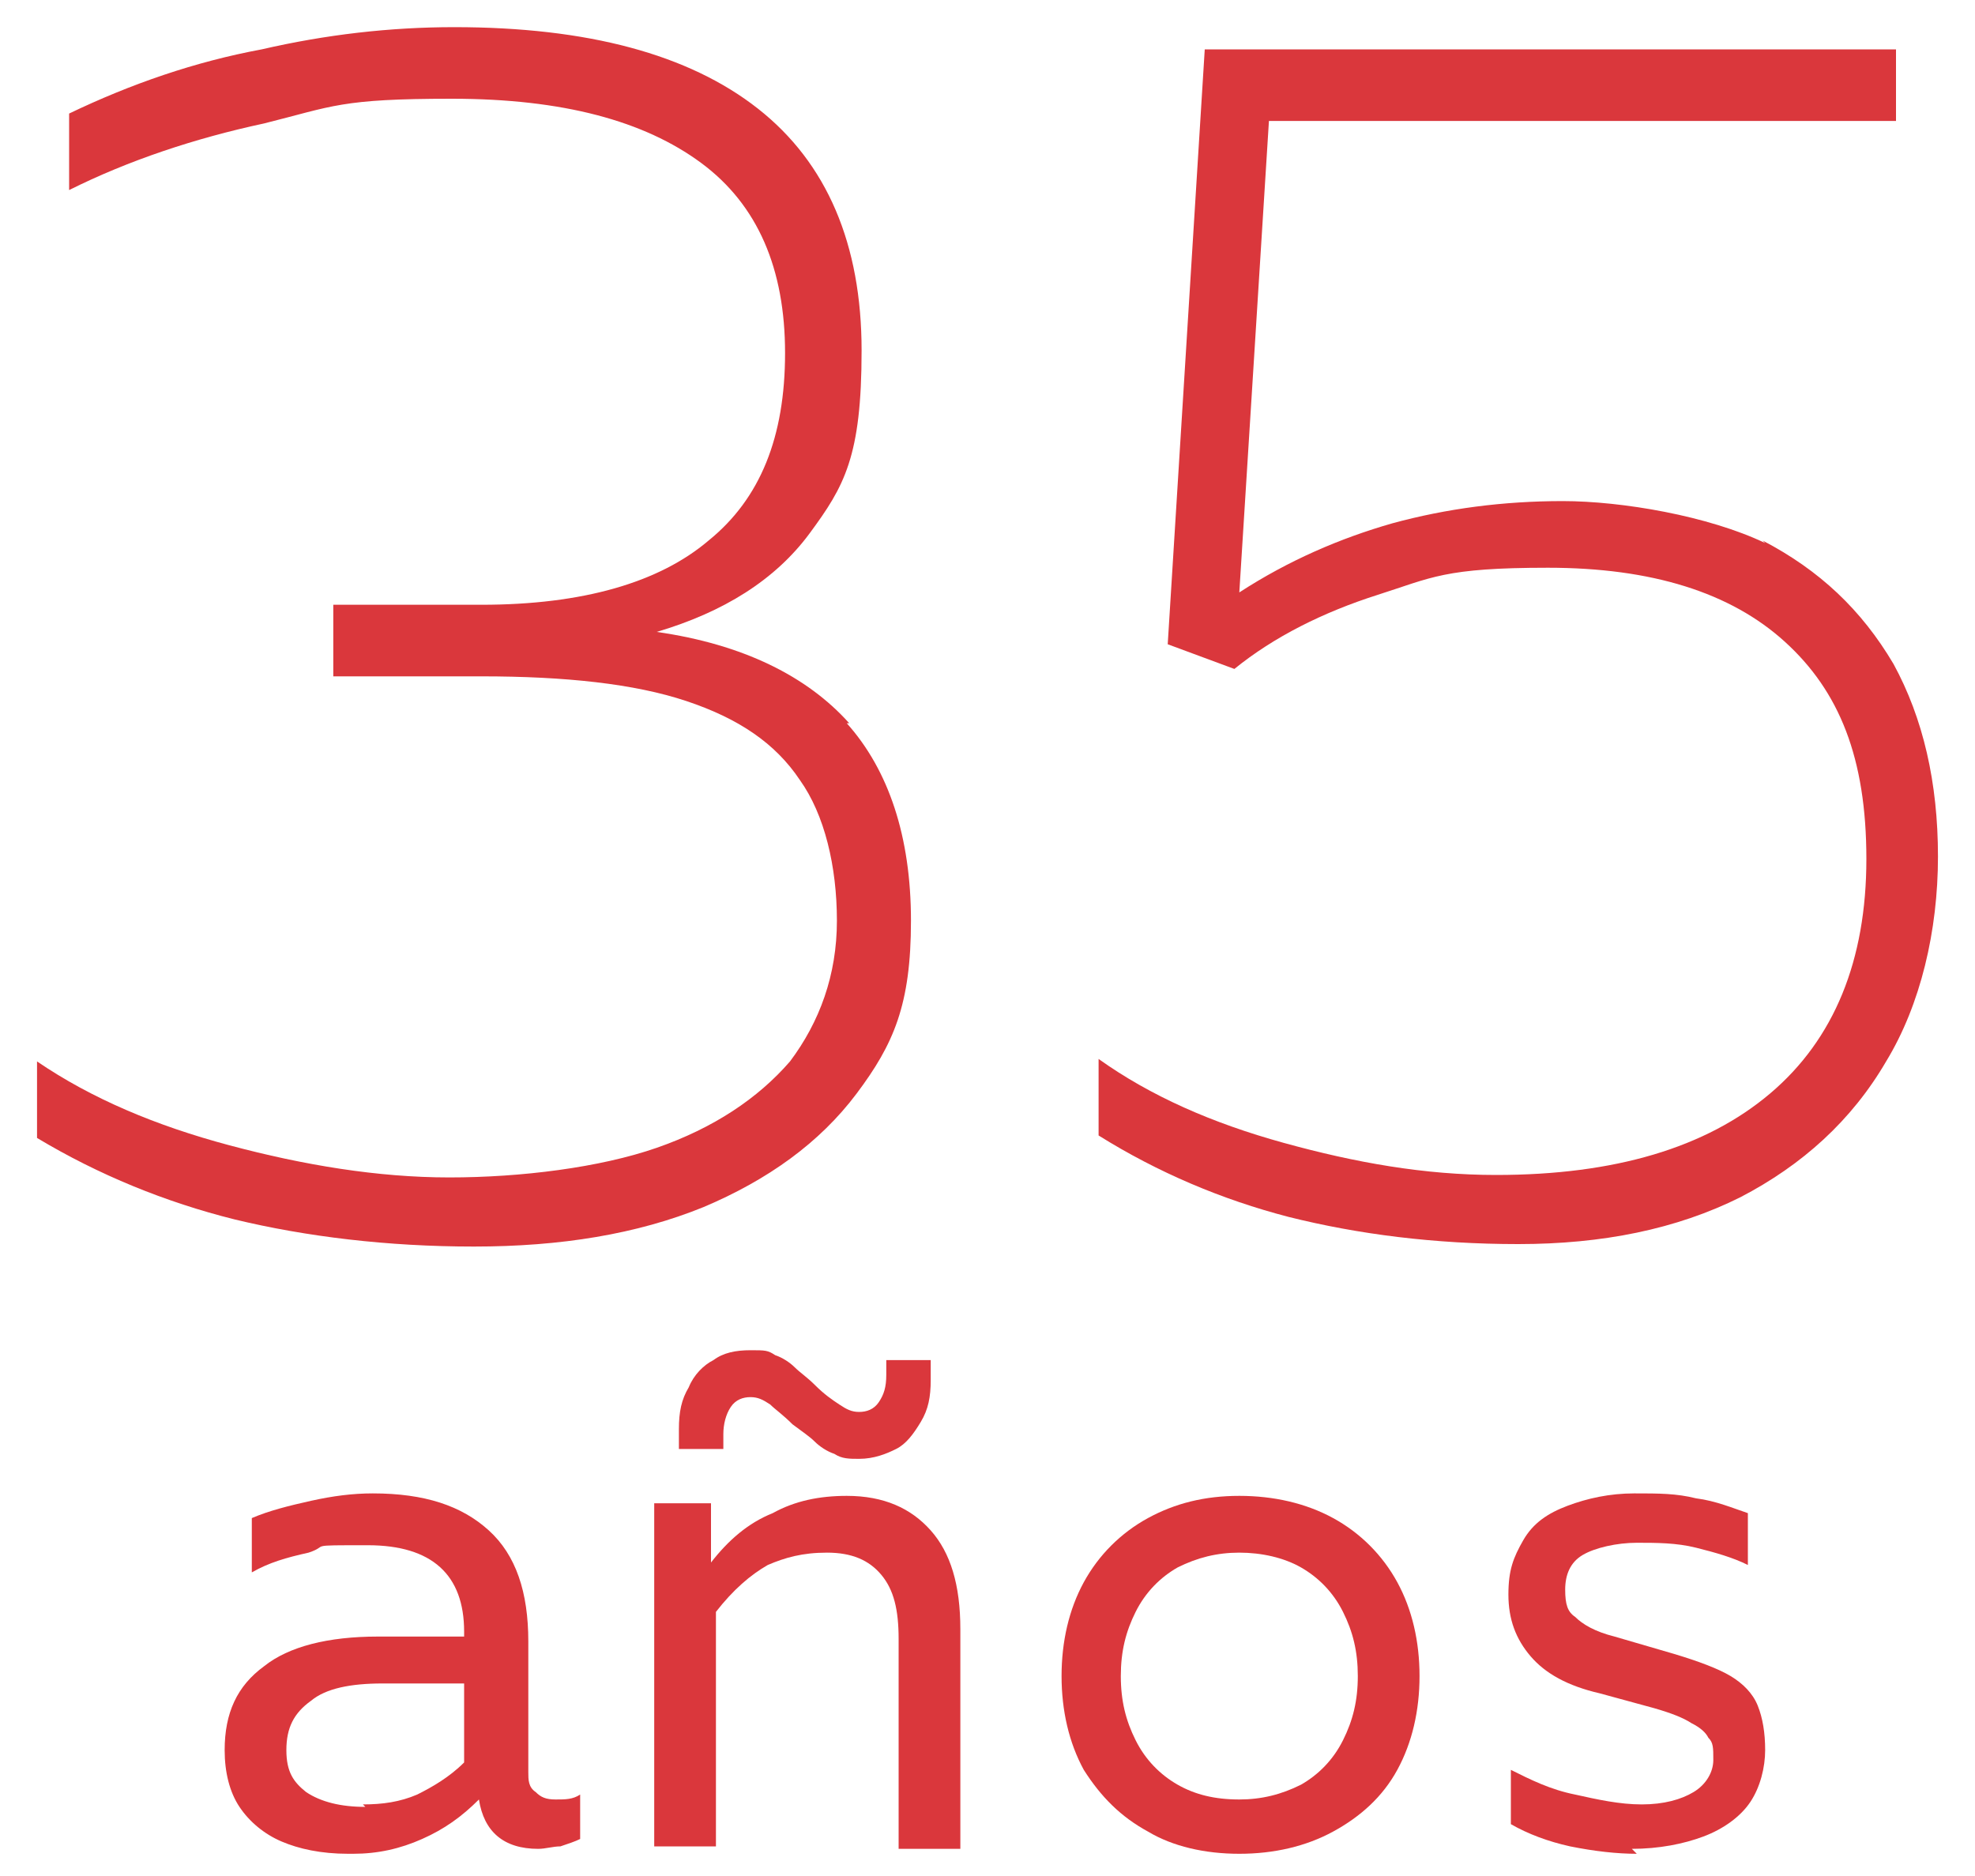 <?xml version="1.0" encoding="UTF-8"?>
<svg xmlns="http://www.w3.org/2000/svg" version="1.1" viewBox="0 0 80 76">
  <defs>
    <style>
      .cls-1 {
        fill: #da373c;
      }
    </style>
  </defs>
  <!-- Generator: Adobe Illustrator 28.6.0, SVG Export Plug-In . SVG Version: 1.2.0 Build 709)  -->
  <g>
    <g id="Capa_1">
      <g id="Page-1">
        <g id="servicio-plan-empresa-y-futuro">
          <g id="experiencia">
            <g id="años">
              <path id="Shape" class="cls-1" d="M14.1,75.1c-1.1,0-2-.2-2.7-.5-.7-.3-1.3-.8-1.7-1.4-.4-.6-.6-1.4-.6-2.3,0-1.5.5-2.6,1.6-3.4,1-.8,2.6-1.2,4.6-1.2h3.5v-.2c0-2.3-1.3-3.5-3.9-3.5s-1.5,0-2.4.3c-.9.2-1.6.4-2.3.8v-2.2c.7-.3,1.5-.5,2.4-.7.9-.2,1.7-.3,2.5-.3,2.1,0,3.6.5,4.7,1.5,1.1,1,1.6,2.5,1.6,4.5v5.3c0,.3,0,.6.3.8.2.2.4.3.8.3s.7,0,1-.2v1.8c-.2.1-.5.2-.8.3-.3,0-.6.1-.9.1-1.4,0-2.2-.7-2.4-2-.7.7-1.4,1.2-2.3,1.6-.9.4-1.8.6-2.8.6ZM14.7,73.1c.8,0,1.5-.1,2.2-.4.6-.3,1.3-.7,1.9-1.3v-3.2h-3.3c-1.3,0-2.3.2-2.9.7-.7.5-1,1.1-1,2s.3,1.3.8,1.7c.6.4,1.4.6,2.4.6Z"/>
              <path id="Shape-2" data-name="Shape" class="cls-1" d="M26.5,74.8v-13.9h2.3v2.4c.7-.9,1.5-1.6,2.5-2,.9-.5,1.9-.7,3-.7,1.5,0,2.6.5,3.4,1.4.8.9,1.2,2.2,1.2,4v8.9h-2.5v-8.5c0-1.2-.2-2-.7-2.6-.5-.6-1.2-.9-2.2-.9s-1.7.2-2.4.5c-.7.4-1.4,1-2.1,1.9v9.5h-2.4ZM34.8,59.1c-.4,0-.7,0-1-.2-.3-.1-.6-.3-.8-.5-.2-.2-.5-.4-.9-.7-.4-.4-.7-.6-.9-.8-.3-.2-.5-.3-.8-.3s-.6.1-.8.4c-.2.3-.3.7-.3,1.1s0,.3,0,.6h-1.8c0-.3,0-.6,0-.8,0-.7.1-1.2.4-1.7.2-.5.6-.9,1-1.1.4-.3.9-.4,1.5-.4s.7,0,1,.2c.3.1.6.3.8.5s.5.4.8.7c.4.4.7.6,1,.8.3.2.5.3.8.3s.6-.1.8-.4c.2-.3.3-.6.3-1.1s0-.3,0-.6h1.8c0,.3,0,.6,0,.8,0,.7-.1,1.2-.4,1.7s-.6.9-1,1.1-.9.4-1.5.4Z"/>
              <path id="Shape-3" data-name="Shape" class="cls-1" d="M50.2,75.1c-1.4,0-2.7-.3-3.7-.9-1.1-.6-1.9-1.4-2.6-2.5-.6-1.1-.9-2.4-.9-3.8s.3-2.7.9-3.8,1.5-2,2.6-2.6c1.1-.6,2.3-.9,3.7-.9s2.7.3,3.8.9c1.1.6,2,1.5,2.6,2.6s.9,2.4.9,3.8-.3,2.7-.9,3.8c-.6,1.1-1.5,1.9-2.6,2.5-1.1.6-2.4.9-3.8.9ZM50.2,72.9c.9,0,1.7-.2,2.5-.6.7-.4,1.3-1,1.7-1.8.4-.8.6-1.6.6-2.6s-.2-1.8-.6-2.6c-.4-.8-1-1.4-1.7-1.8-.7-.4-1.6-.6-2.5-.6s-1.7.2-2.5.6c-.7.4-1.3,1-1.7,1.8-.4.8-.6,1.6-.6,2.6s.2,1.8.6,2.6c.4.8,1,1.4,1.7,1.8.7.4,1.5.6,2.5.6Z"/>
              <path id="Path" class="cls-1" d="M66.3,75.1c-.8,0-1.7-.1-2.7-.3-.9-.2-1.7-.5-2.4-.9v-2.2c.8.4,1.6.8,2.6,1,.9.2,1.8.4,2.7.4s1.6-.2,2.1-.5.8-.8.8-1.3,0-.7-.2-.9c-.1-.2-.3-.4-.7-.6-.3-.2-.8-.4-1.5-.6l-2.2-.6c-1.3-.3-2.2-.8-2.8-1.5s-.9-1.5-.9-2.5.2-1.5.6-2.2,1-1.1,1.8-1.4c.8-.3,1.7-.5,2.7-.5s1.7,0,2.5.2c.8.1,1.5.4,2.1.6v2.1c-.6-.3-1.3-.5-2.1-.7-.8-.2-1.6-.2-2.4-.2s-1.7.2-2.2.5c-.5.3-.7.8-.7,1.4s.1.9.4,1.1c.3.3.8.6,1.6.8l2.4.7c1,.3,1.8.6,2.3.9.5.3.9.7,1.1,1.2s.3,1.1.3,1.8-.2,1.5-.6,2.1-1.1,1.1-1.9,1.4c-.8.3-1.8.5-2.9.5Z"/>
            </g>
          </g>
        </g>
      </g>
      <g>
        <path class="cls-1" d="M34.3,29.3c1.7,1.9,2.6,4.6,2.6,8s-.7,5-2.2,7c-1.5,2-3.6,3.5-6.2,4.6-2.7,1.1-5.8,1.6-9.3,1.6s-6.8-.4-9.7-1.1c-2.8-.7-5.5-1.8-8-3.3v-3.1c2.2,1.5,4.8,2.6,7.8,3.4,3,.8,6,1.3,8.9,1.3s6.1-.4,8.4-1.2c2.3-.8,4.1-2,5.4-3.5,1.2-1.6,1.9-3.5,1.9-5.7s-.5-4.3-1.5-5.7c-1-1.5-2.5-2.5-4.6-3.2-2.1-.7-4.9-1-8.3-1h-6v-2.9h6c4.1,0,7.2-.9,9.2-2.6,2.1-1.7,3.1-4.2,3.1-7.6s-1.1-6-3.4-7.7c-2.3-1.7-5.6-2.6-10.1-2.6s-4.8.3-7.6,1c-2.8.6-5.5,1.5-7.9,2.7v-3.1c2.5-1.2,5.1-2.1,7.8-2.6,2.6-.6,5.2-.9,7.8-.9,5.4,0,9.5,1.1,12.3,3.3,2.8,2.2,4.2,5.5,4.2,9.8s-.7,5.5-2.1,7.4c-1.4,1.9-3.5,3.2-6.2,4,3.5.5,6.1,1.8,7.8,3.7Z"/>
        <path class="cls-1" d="M71.4,21.9c2.3,1.2,4,2.8,5.3,5,1.2,2.2,1.8,4.8,1.8,7.8s-.7,6-2.1,8.3c-1.4,2.4-3.4,4.2-5.9,5.5-2.6,1.3-5.6,1.9-9,1.9s-6.5-.4-9.3-1.1c-2.7-.7-5.3-1.8-7.7-3.3v-3.1c2.1,1.5,4.6,2.6,7.5,3.4,2.9.8,5.7,1.3,8.6,1.3,4.8,0,8.5-1.1,11.1-3.3,2.6-2.2,3.9-5.4,3.9-9.5s-1.1-6.8-3.3-8.8c-2.2-2-5.4-3-9.6-3s-4.7.4-6.9,1.1c-2.2.7-4.2,1.7-5.8,3l-2.7-1,1.5-24.1h28v2.9h-25.4l-1.2,19.1c2-1.3,4.1-2.2,6.2-2.8,2.2-.6,4.5-.9,6.9-.9s5.9.6,8.2,1.7Z"/>
      </g>
    </g>
  </g>
</svg>